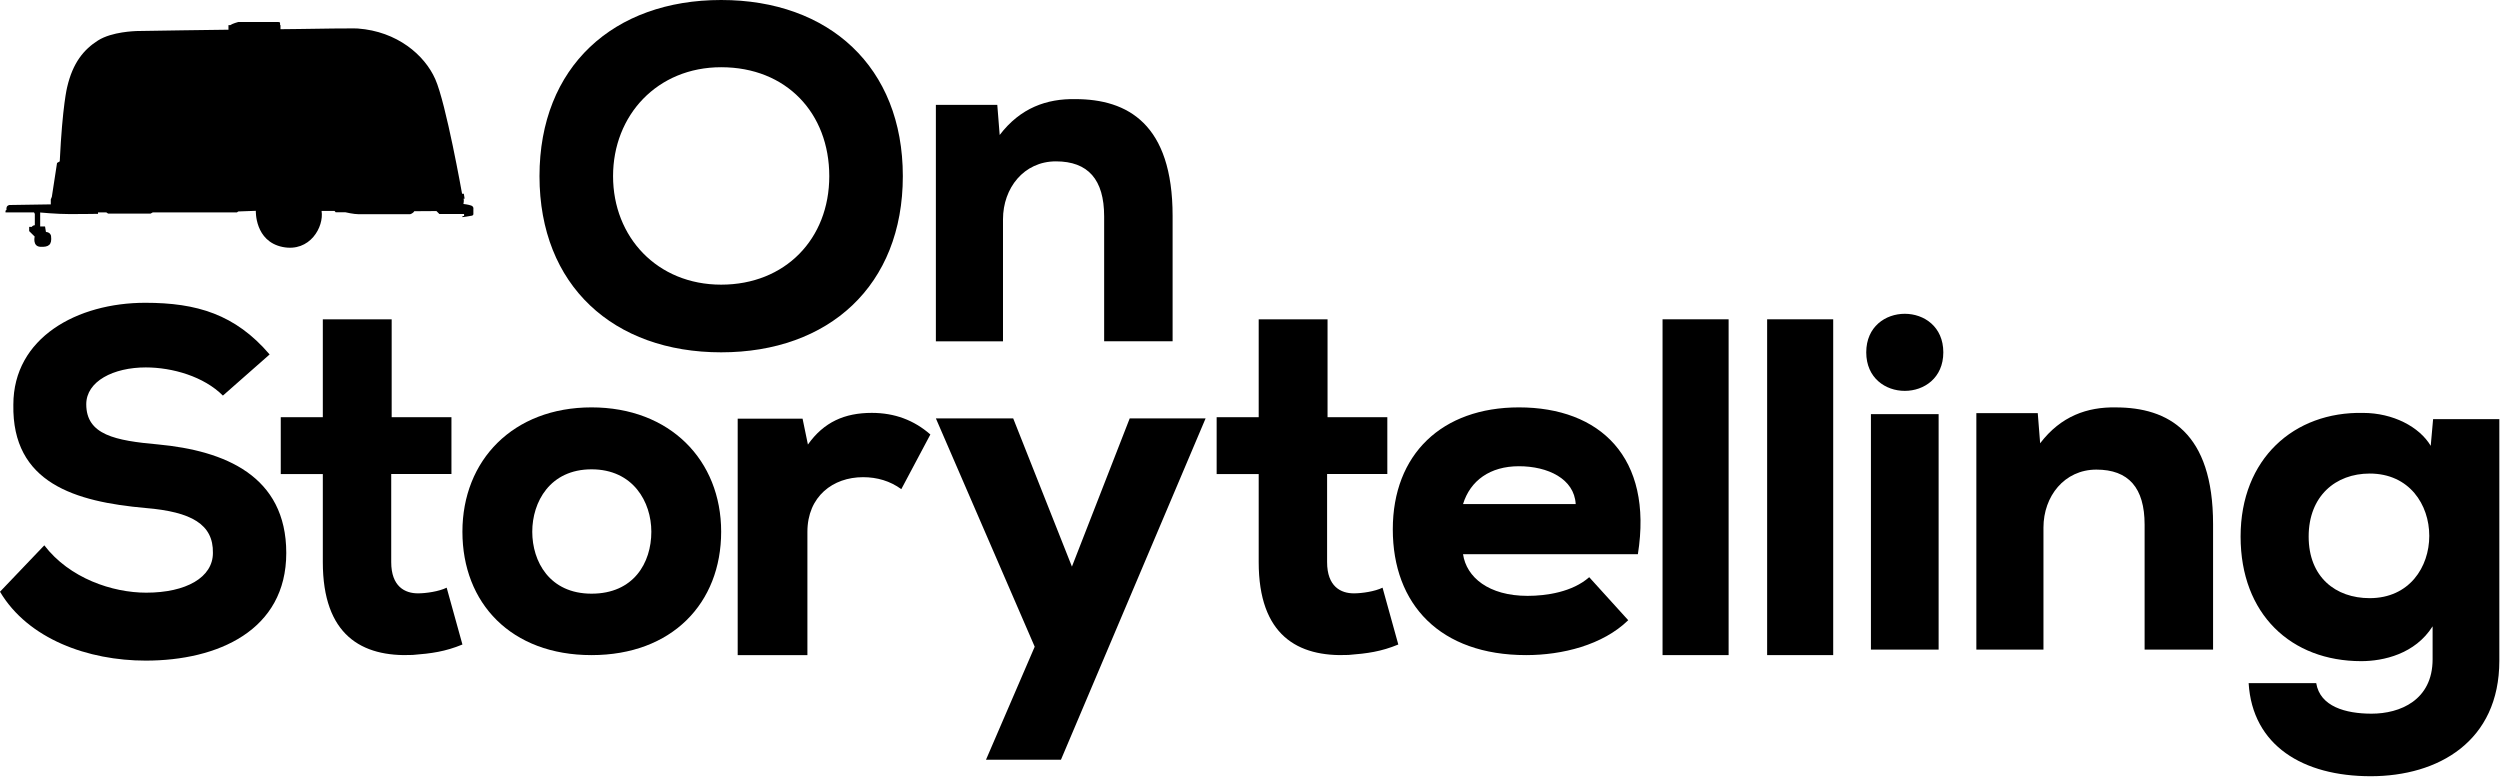 <?xml version="1.0" encoding="UTF-8"?>
<svg xmlns="http://www.w3.org/2000/svg" width="211" height="66" viewBox="0 0 211 66" fill="none">
  <path d="M36.837 17.814L37.082 18.061H39.168V18.228H39.033V18.328C39.033 18.328 39.679 18.241 39.827 18.203C39.974 18.169 39.953 18.081 39.953 17.968V17.655C39.953 17.655 40.008 17.441 39.772 17.349C39.531 17.261 39.113 17.215 39.113 17.215C39.113 17.215 39.18 16.901 39.126 16.767H39.214L39.147 16.353H38.999C38.999 16.353 37.643 8.71 36.735 6.676C35.832 4.637 33.517 2.649 30.198 2.406C30.198 2.406 29.987 2.381 28.112 2.406C26.241 2.44 23.674 2.465 23.674 2.465V2.139L23.636 2.084V1.946C23.636 1.946 23.657 1.858 23.484 1.858H20.105C20.105 1.858 19.616 1.988 19.434 2.122H19.282V2.507C19.282 2.507 11.596 2.607 11.504 2.62C11.415 2.632 9.464 2.662 8.273 3.415C7.078 4.173 6.145 5.29 5.667 7.358C5.667 7.358 5.275 8.852 5.042 13.62L4.814 13.754L4.375 16.612L4.287 16.826V17.249L0.79 17.303C0.79 17.303 0.562 17.341 0.549 17.558C0.549 17.558 0.532 17.621 0.549 17.713L0.465 17.784V17.927H2.872L2.939 18.052V19.006C2.939 19.006 2.758 19.015 2.69 19.145H2.462V19.505L2.927 19.965C2.927 19.965 2.724 20.798 3.412 20.831C4.105 20.865 4.401 20.664 4.308 19.919C4.308 19.919 4.282 19.609 3.877 19.576L3.801 19.111H3.391V17.935C3.391 17.935 4.785 18.069 5.904 18.069C7.023 18.069 8.273 18.048 8.273 18.048V17.927H8.974L9.122 18.027H12.711L12.893 17.927H19.996L20.11 17.847L21.592 17.793C21.592 17.793 21.491 20.363 23.851 20.844C26.161 21.309 27.356 19.14 27.141 17.805H28.239L28.328 17.914H29.142C29.142 17.914 29.848 18.081 30.287 18.081H34.603C34.603 18.081 34.852 18.027 34.966 17.826L36.837 17.814Z" fill="black"></path>
  <path d="M18.818 33.392C17.21 31.777 14.556 31.01 12.306 31.01C9.572 31.01 7.28 32.179 7.28 34.12C7.28 36.706 9.732 37.189 13.349 37.511C18.936 38.037 24.161 40.135 24.161 46.674C24.161 53.213 18.371 55.756 12.302 55.756C7.436 55.756 2.372 53.938 0 49.942L3.739 46.026C5.87 48.81 9.487 50.022 12.34 50.022C15.716 50.022 17.97 48.73 17.97 46.67C18.012 44.25 16.159 43.199 12.302 42.877C6.351 42.351 1.004 40.779 1.127 34.154C1.127 28.501 6.512 25.555 12.264 25.555C16.607 25.555 19.86 26.526 22.756 29.916L18.814 33.387L18.818 33.392Z" fill="black"></path>
  <path d="M33.057 26.949V35.21H38.102V40.005H33.019V47.44C33.019 49.517 34.188 50.079 35.276 50.079C35.963 50.079 37.051 49.919 37.699 49.6L39.029 54.396C37.576 54.996 36.407 55.155 34.832 55.277C30.516 55.478 27.246 53.599 27.246 47.444V40.009H23.696V35.214H27.246V26.953H33.057V26.949Z" fill="black"></path>
  <path fill-rule="evenodd" clip-rule="evenodd" d="M49.926 34.383C43.308 34.383 39.028 38.841 39.028 44.877C39.028 50.914 43.142 55.291 49.926 55.291C56.709 55.291 60.866 50.914 60.866 44.877C60.866 38.841 56.544 34.383 49.926 34.383ZM49.927 39.611C53.439 39.611 54.973 42.364 54.973 44.878C54.973 47.511 53.477 50.106 49.927 50.106C46.376 50.106 44.923 47.388 44.923 44.878C44.923 42.368 46.414 39.611 49.927 39.611Z" fill="black"></path>
  <path d="M67.737 35.336L68.188 37.52C69.534 35.617 71.292 34.847 73.578 34.847C75.499 34.847 77.133 35.455 78.523 36.67L76.07 41.285C75.131 40.597 74.028 40.274 72.841 40.274C70.306 40.274 68.145 41.893 68.145 44.889V55.291H62.261V35.336H67.733H67.737Z" fill="black"></path>
  <path d="M101.751 35.316L89.545 64.12H83.218L87.329 54.583L78.988 35.312H85.514L90.471 47.822L95.348 35.312H101.755L101.751 35.316Z" fill="black"></path>
  <path d="M112.045 26.949V35.21H117.09V40.005H112.007V47.44C112.007 49.517 113.176 50.079 114.265 50.079C114.951 50.079 116.039 49.919 116.687 49.6L118.017 54.396C116.565 54.996 115.396 55.155 113.82 55.277C109.504 55.478 106.234 53.599 106.234 47.444V40.009H102.685V35.214H106.234V26.953H112.045V26.949Z" fill="black"></path>
  <path fill-rule="evenodd" clip-rule="evenodd" d="M128.929 50.291C125.635 50.291 123.767 48.715 123.481 46.778L123.486 46.774H138.237C139.538 38.582 135.025 34.383 128.199 34.383C121.698 34.383 117.552 38.341 117.552 44.676C117.552 51.011 121.536 55.291 128.809 55.291C131.855 55.291 135.268 54.444 137.422 52.346L134.129 48.715C132.708 49.969 130.511 50.291 128.929 50.291ZM128.195 39.35C130.63 39.35 132.866 40.401 132.989 42.541H123.481C124.091 40.562 125.759 39.35 128.195 39.35Z" fill="black"></path>
  <path d="M145.895 26.949V55.291H140.319V26.949H145.895Z" fill="black"></path>
  <path d="M154.722 26.949V55.291H149.146V26.949H154.722Z" fill="black"></path>
  <path fill-rule="evenodd" clip-rule="evenodd" d="M164.016 29.737C164.016 34.074 157.511 34.074 157.511 29.737C157.511 25.4 164.016 25.4 164.016 29.737ZM163.62 54.827V34.955H157.906V54.827H163.62Z" fill="black"></path>
  <path d="M181.005 54.822V44.279C181.005 41.166 179.649 39.635 176.936 39.635C174.223 39.635 172.468 41.895 172.468 44.525V54.827H166.804V34.868H171.987L172.188 37.413C173.942 35.11 176.178 34.342 178.569 34.385C182.994 34.385 186.783 36.484 186.783 44.241V54.827H181.001L181.005 54.822Z" fill="black"></path>
  <path fill-rule="evenodd" clip-rule="evenodd" d="M200.162 60.234C197.966 60.234 195.807 59.629 195.489 57.654H189.785C190.104 62.933 194.378 65.513 200.086 65.513C205.794 65.513 210.944 62.573 210.944 55.763V35.375H205.354L205.153 37.629C204.197 36.018 201.959 34.85 199.445 34.85C193.616 34.727 189.106 38.721 189.106 45.285C189.106 51.85 193.377 55.801 199.286 55.801C201.159 55.801 203.837 55.2 205.312 52.861V55.641C205.312 59.105 202.554 60.234 200.162 60.234ZM200.002 50.484C197.127 50.484 194.851 48.712 194.851 45.285C194.851 41.864 197.127 39.968 200.002 39.968C206.707 39.968 206.707 50.484 200.002 50.484Z" fill="black"></path>
  <path fill-rule="evenodd" clip-rule="evenodd" d="M45.533 14.868C45.533 24.106 51.78 29.736 60.866 29.736C69.953 29.736 76.199 24.106 76.199 14.868C76.199 5.631 69.953 0 60.866 0C51.78 0 45.533 5.631 45.533 14.868ZM51.742 14.868C51.742 9.727 55.471 5.674 60.866 5.674C66.38 5.674 69.991 9.561 69.991 14.868C69.991 20.176 66.261 24.025 60.866 24.025C55.471 24.025 51.742 20.01 51.742 14.868Z" fill="black"></path>
  <path d="M93.19 28.803V18.262C93.19 15.149 91.833 13.619 89.12 13.619C86.407 13.619 84.653 15.879 84.653 18.508V28.807H78.988V8.848H84.171L84.373 11.393C86.127 9.09 88.362 8.323 90.753 8.365C95.178 8.365 98.968 10.464 98.968 18.219V28.803H93.186H93.19Z" fill="black"></path>
</svg>
